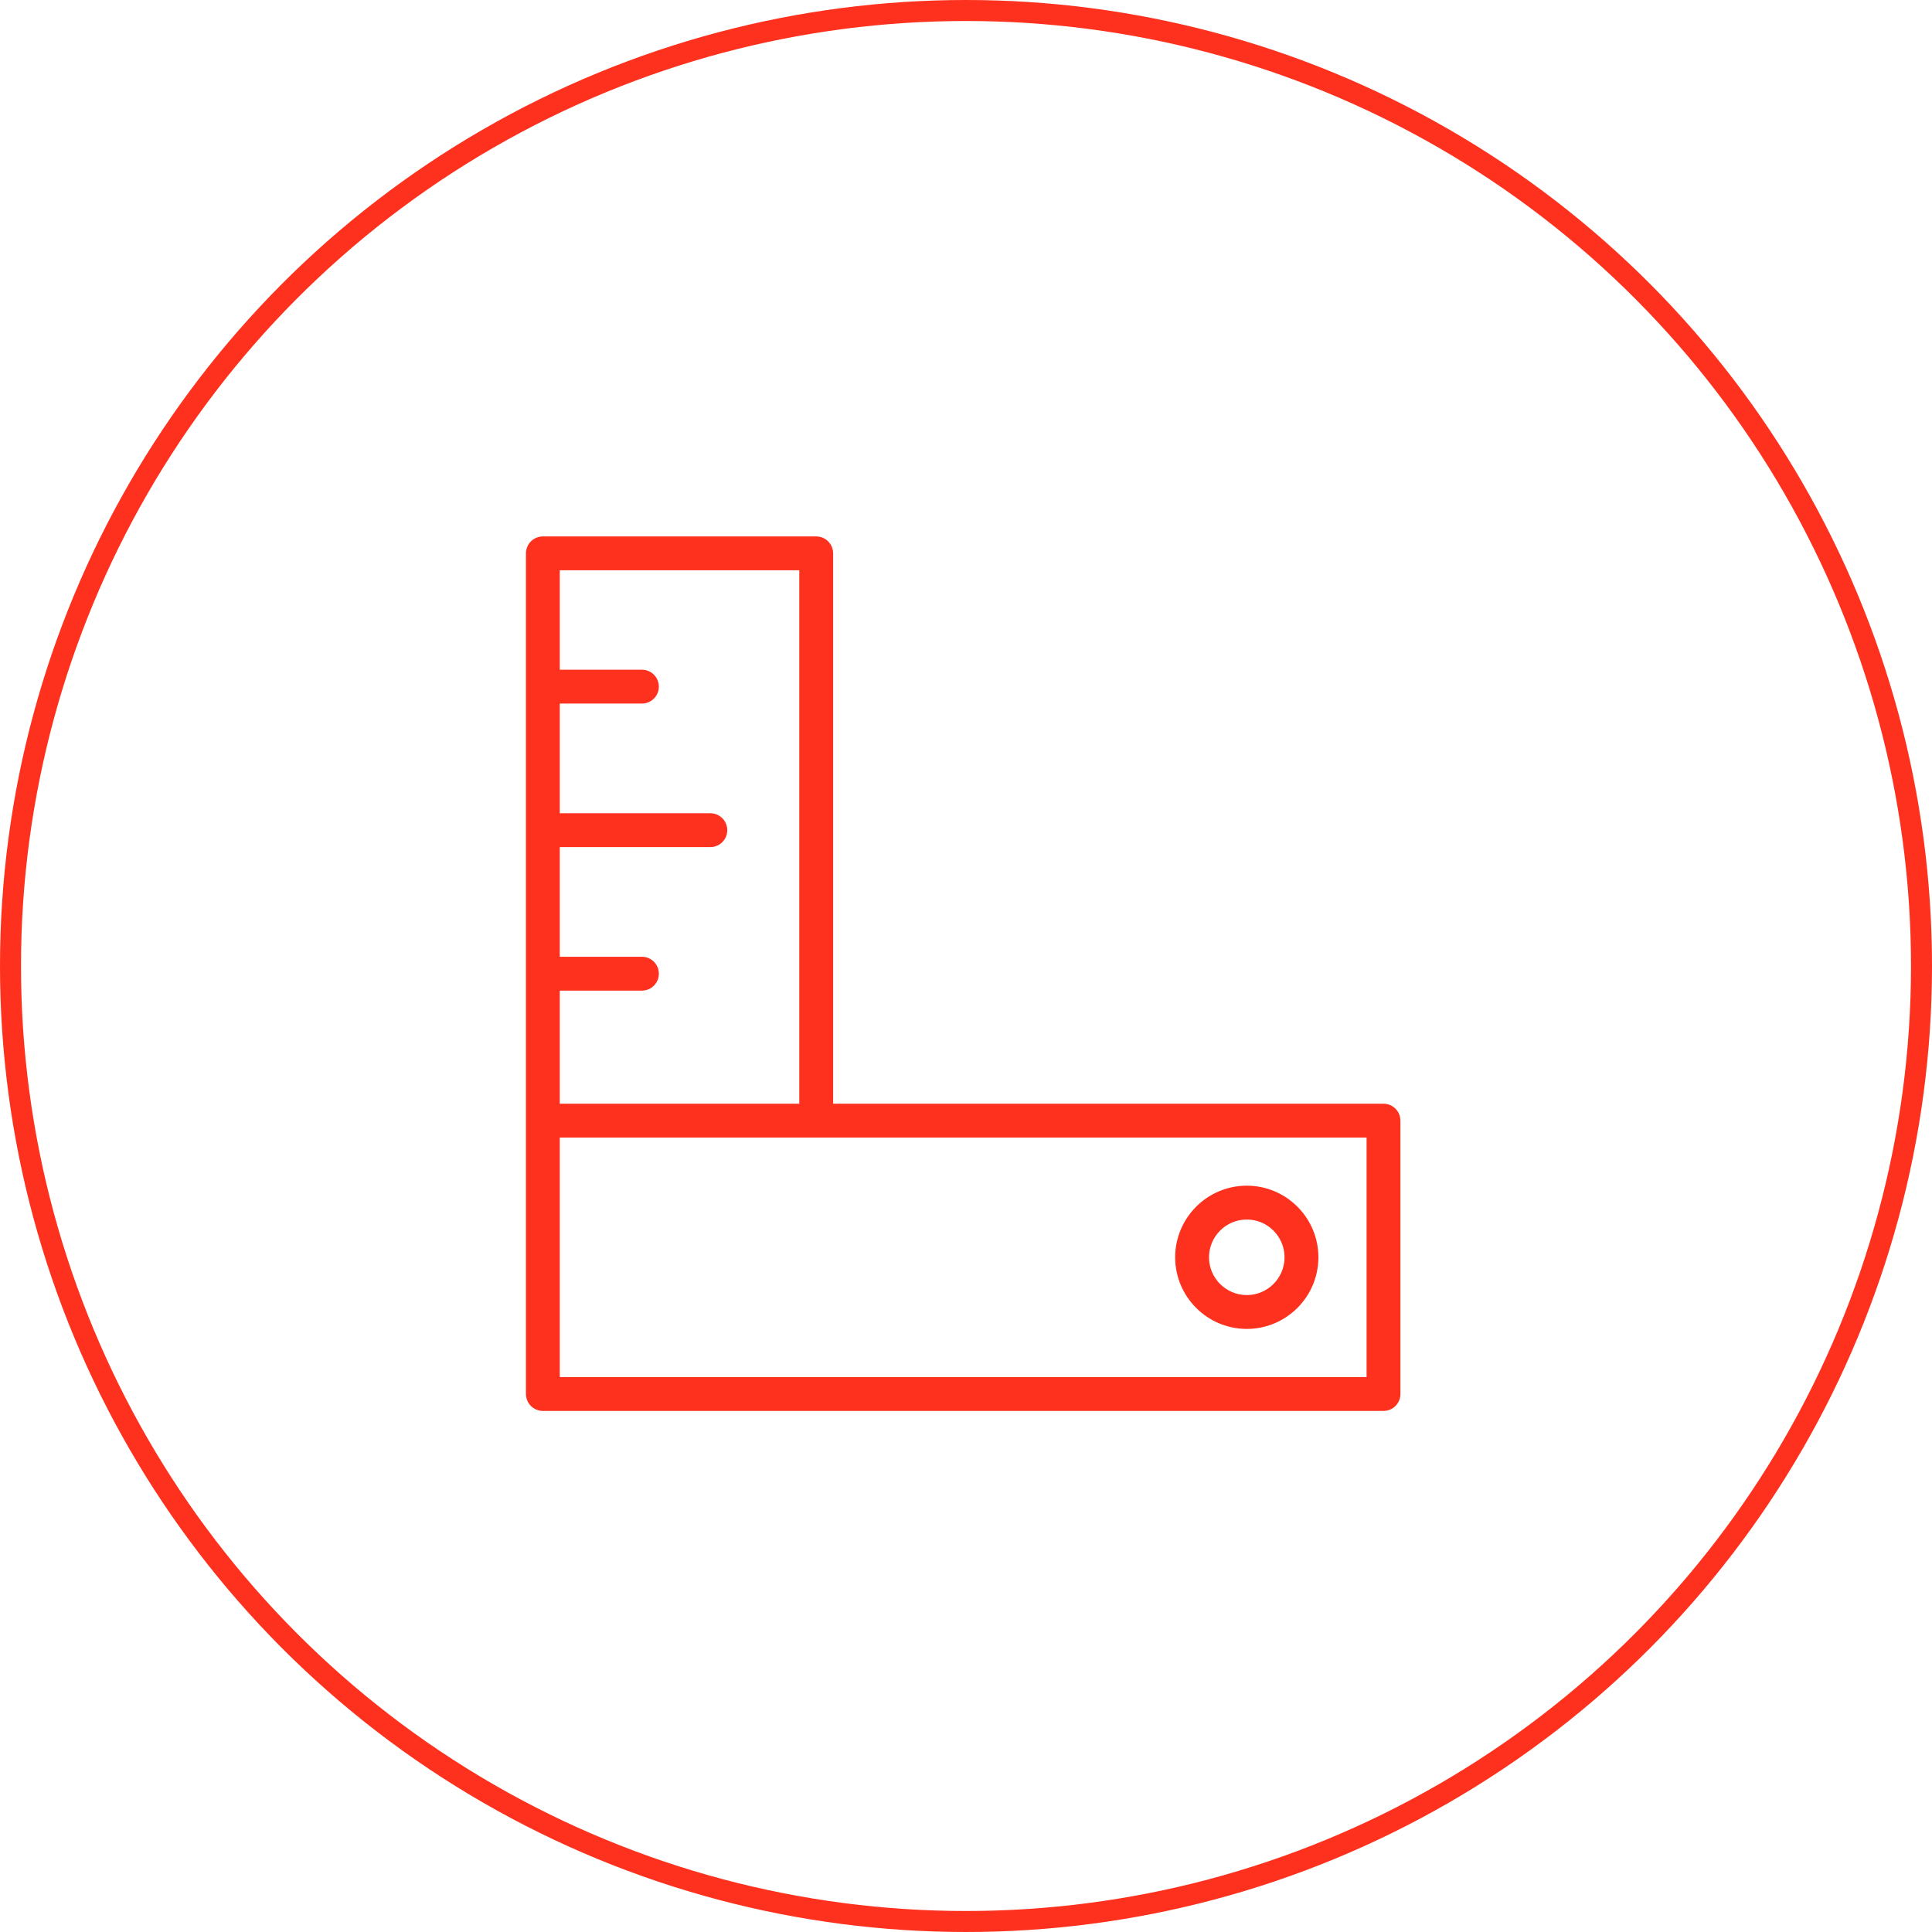 <?xml version="1.0" encoding="UTF-8"?> <svg xmlns="http://www.w3.org/2000/svg" width="92" height="92" viewBox="0 0 92 92" fill="none"> <circle cx="46" cy="46" r="45.5" stroke="#FE311E"></circle> <path d="M65.881 52.558H39.673V26.351C39.673 25.906 39.313 25.545 38.867 25.545H25.851C25.405 25.545 25.045 25.906 25.045 26.351V53.364V66.381C25.045 66.827 25.405 67.187 25.851 67.187H65.881C66.326 67.187 66.687 66.827 66.687 66.381V53.364C66.687 52.919 66.326 52.558 65.881 52.558ZM38.061 27.157V52.558H26.657V47.172H30.568C31.013 47.172 31.374 46.812 31.374 46.366C31.374 45.921 31.013 45.56 30.568 45.56H26.657V40.338H33.826C34.271 40.338 34.632 39.977 34.632 39.532C34.632 39.086 34.271 38.726 33.826 38.726H26.657V33.503H30.568C31.013 33.503 31.374 33.142 31.374 32.697C31.374 32.252 31.013 31.891 30.568 31.891H26.657V27.157H38.061ZM65.075 65.575H26.657V54.17H65.075V65.575Z" fill="#FE311E"></path> <path d="M59.371 63.282C61.251 63.282 62.781 61.752 62.781 59.871C62.781 57.991 61.251 56.461 59.371 56.461C57.49 56.461 55.96 57.991 55.96 59.871C55.96 61.752 57.49 63.282 59.371 63.282ZM59.371 58.073C60.362 58.073 61.169 58.88 61.169 59.871C61.169 60.863 60.362 61.67 59.371 61.67C58.379 61.67 57.572 60.863 57.572 59.871C57.572 58.88 58.379 58.073 59.371 58.073Z" fill="#FE311E"></path> </svg> 